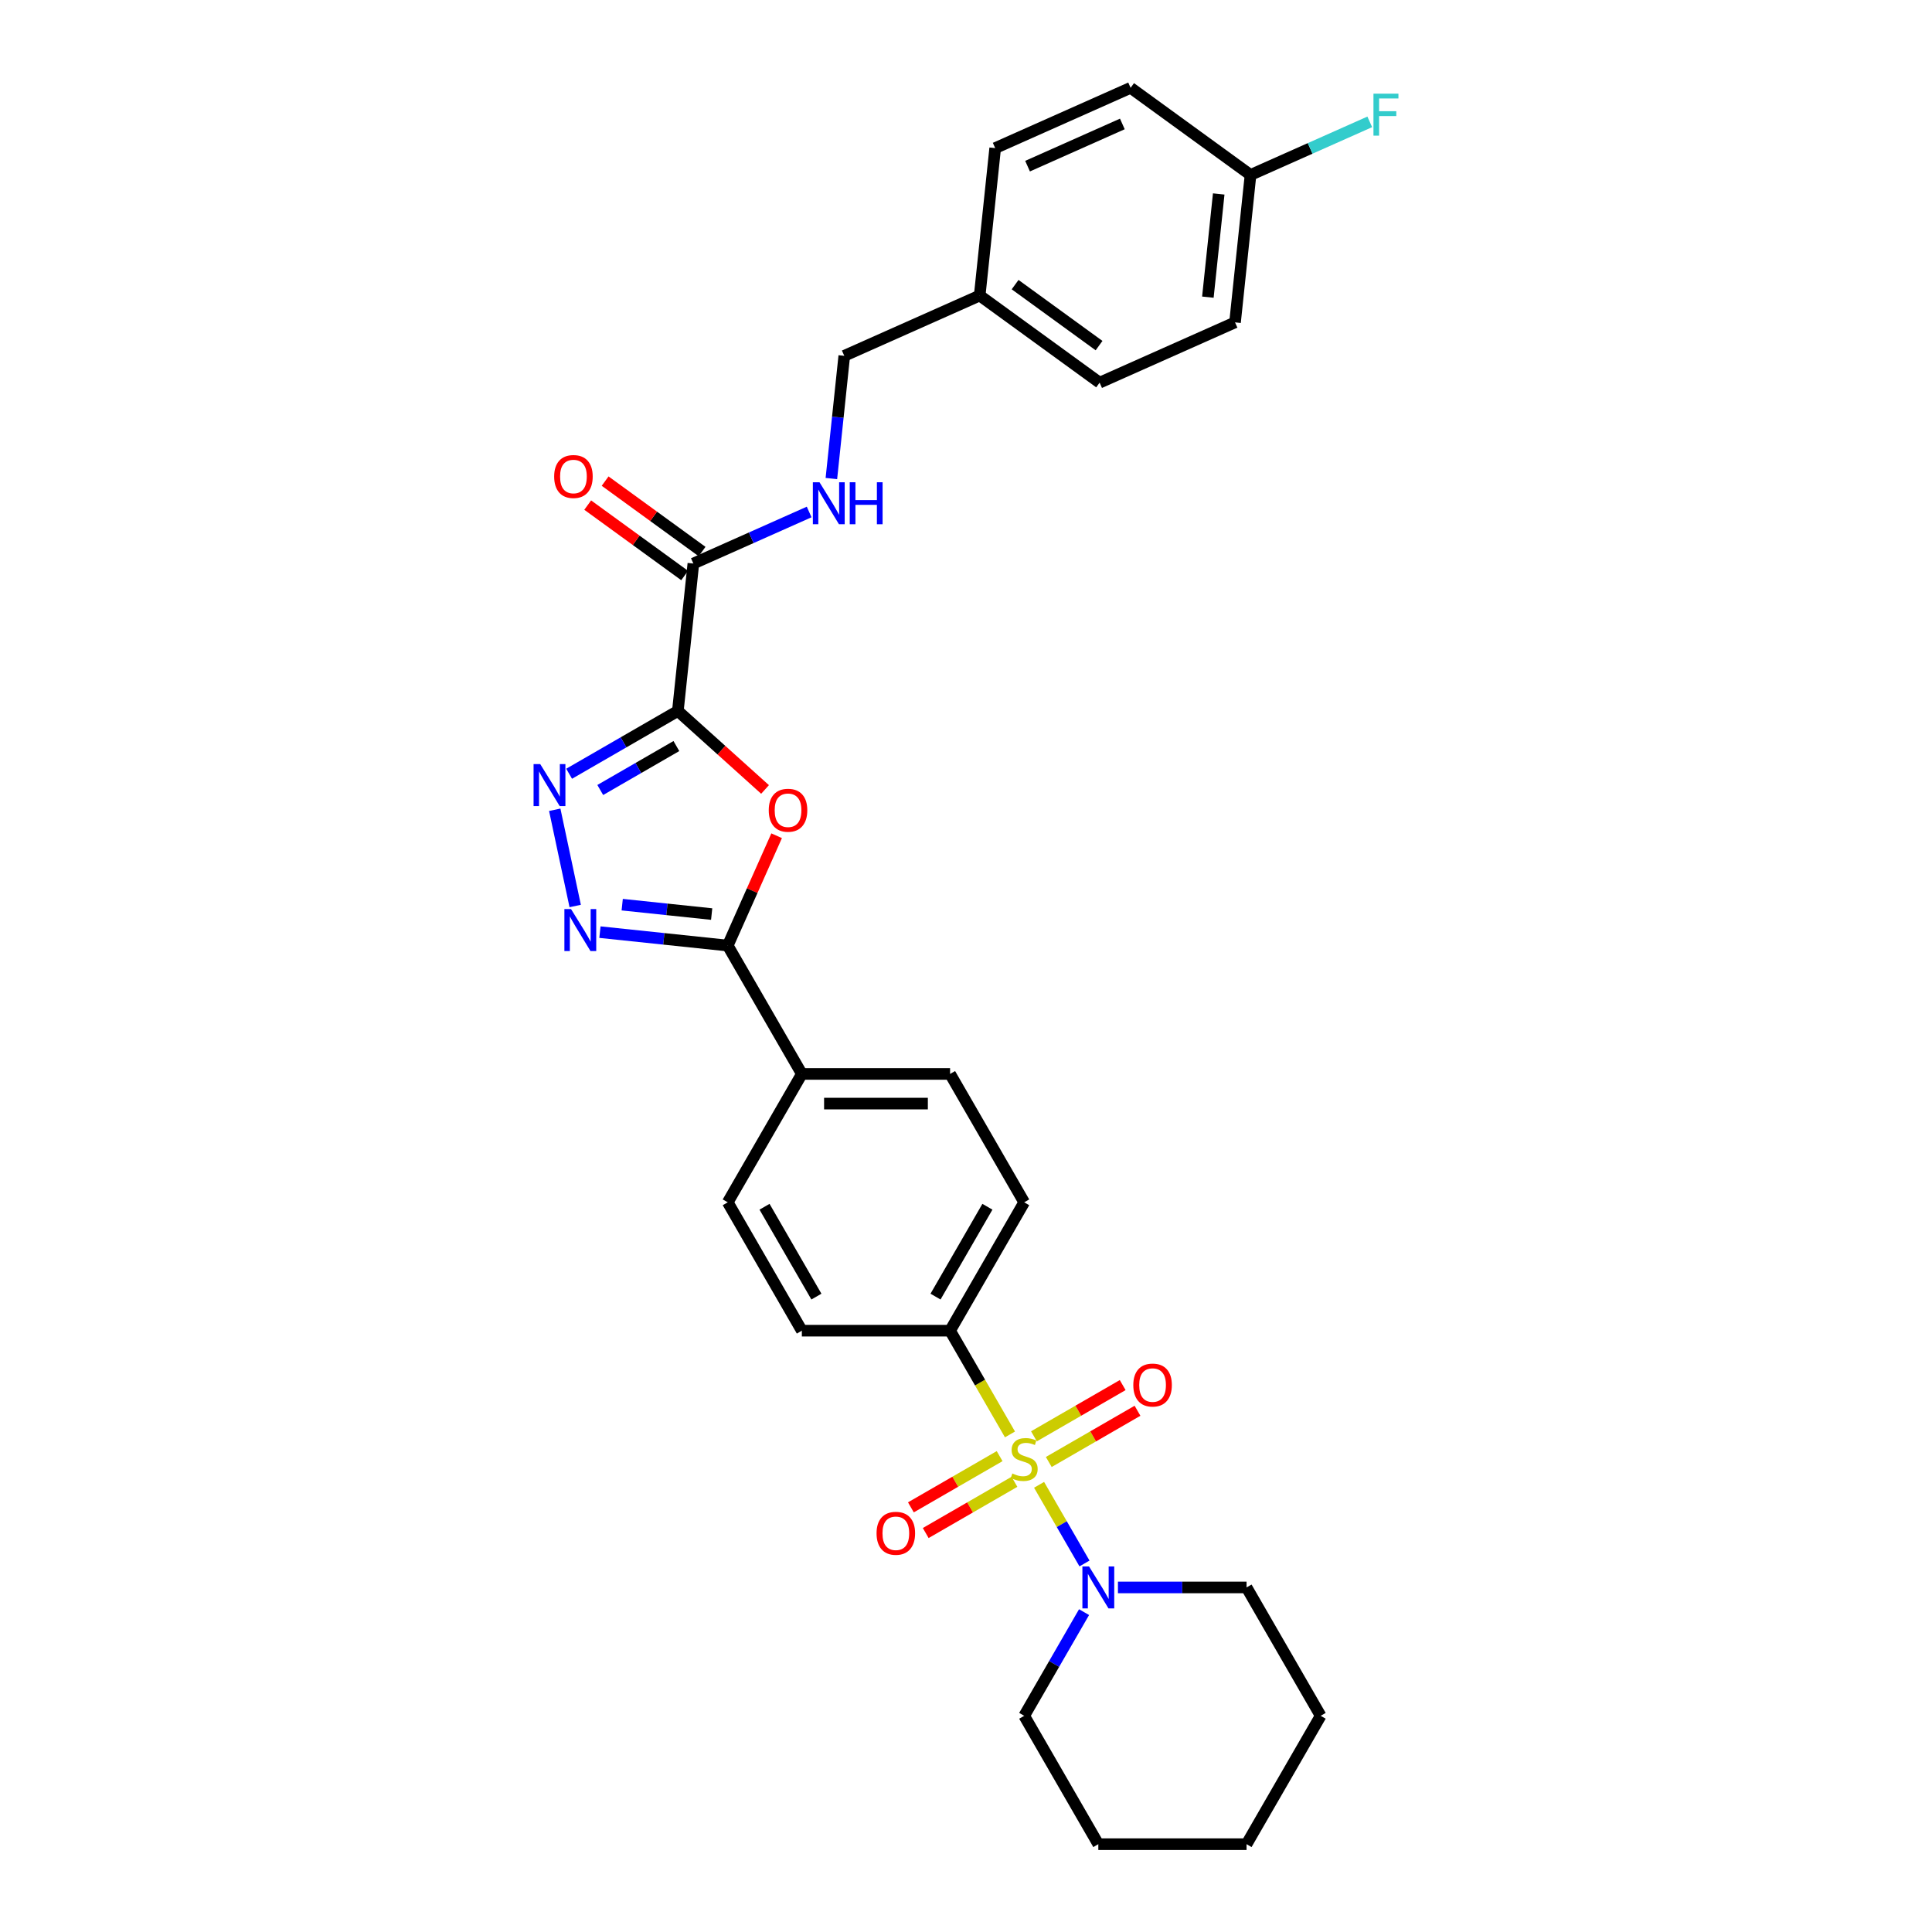 <?xml version='1.0' encoding='iso-8859-1'?>
<svg version='1.1' baseProfile='full'
              xmlns='http://www.w3.org/2000/svg'
                      xmlns:rdkit='http://www.rdkit.org/xml'
                      xmlns:xlink='http://www.w3.org/1999/xlink'
                  xml:space='preserve'
width='1000px' height='1000px' viewBox='0 0 1000 1000'>
<!-- END OF HEADER -->
<rect style='opacity:1.0;fill:#FFFFFF;stroke:none' width='1000' height='1000' x='0' y='0'> </rect>
<path class='bond-5' d='M 537.823,768.542 L 549.577,788.899' style='fill:none;fill-rule:evenodd;stroke:#CCCC00;stroke-width:6px;stroke-linecap:butt;stroke-linejoin:miter;stroke-opacity:1' />
<path class='bond-5' d='M 549.577,788.899 L 561.33,809.256' style='fill:none;fill-rule:evenodd;stroke:#0000FF;stroke-width:6px;stroke-linecap:butt;stroke-linejoin:miter;stroke-opacity:1' />
<path class='bond-7' d='M 522.762,742.455 L 507.262,715.608' style='fill:none;fill-rule:evenodd;stroke:#CCCC00;stroke-width:6px;stroke-linecap:butt;stroke-linejoin:miter;stroke-opacity:1' />
<path class='bond-7' d='M 507.262,715.608 L 491.762,688.761' style='fill:none;fill-rule:evenodd;stroke:#000000;stroke-width:6px;stroke-linecap:butt;stroke-linejoin:miter;stroke-opacity:1' />
<path class='bond-8' d='M 517.404,753.692 L 494.441,766.95' style='fill:none;fill-rule:evenodd;stroke:#CCCC00;stroke-width:6px;stroke-linecap:butt;stroke-linejoin:miter;stroke-opacity:1' />
<path class='bond-8' d='M 494.441,766.95 L 471.478,780.207' style='fill:none;fill-rule:evenodd;stroke:#FF0000;stroke-width:6px;stroke-linecap:butt;stroke-linejoin:miter;stroke-opacity:1' />
<path class='bond-8' d='M 525.076,766.981 L 502.113,780.239' style='fill:none;fill-rule:evenodd;stroke:#CCCC00;stroke-width:6px;stroke-linecap:butt;stroke-linejoin:miter;stroke-opacity:1' />
<path class='bond-8' d='M 502.113,780.239 L 479.151,793.496' style='fill:none;fill-rule:evenodd;stroke:#FF0000;stroke-width:6px;stroke-linecap:butt;stroke-linejoin:miter;stroke-opacity:1' />
<path class='bond-9' d='M 542.846,756.722 L 565.808,743.464' style='fill:none;fill-rule:evenodd;stroke:#CCCC00;stroke-width:6px;stroke-linecap:butt;stroke-linejoin:miter;stroke-opacity:1' />
<path class='bond-9' d='M 565.808,743.464 L 588.771,730.207' style='fill:none;fill-rule:evenodd;stroke:#FF0000;stroke-width:6px;stroke-linecap:butt;stroke-linejoin:miter;stroke-opacity:1' />
<path class='bond-9' d='M 535.173,743.433 L 558.136,730.175' style='fill:none;fill-rule:evenodd;stroke:#CCCC00;stroke-width:6px;stroke-linecap:butt;stroke-linejoin:miter;stroke-opacity:1' />
<path class='bond-9' d='M 558.136,730.175 L 581.099,716.918' style='fill:none;fill-rule:evenodd;stroke:#FF0000;stroke-width:6px;stroke-linecap:butt;stroke-linejoin:miter;stroke-opacity:1' />
<path class='bond-0' d='M 350.863,367.991 L 373.426,388.307' style='fill:none;fill-rule:evenodd;stroke:#000000;stroke-width:6px;stroke-linecap:butt;stroke-linejoin:miter;stroke-opacity:1' />
<path class='bond-0' d='M 373.426,388.307 L 395.988,408.622' style='fill:none;fill-rule:evenodd;stroke:#FF0000;stroke-width:6px;stroke-linecap:butt;stroke-linejoin:miter;stroke-opacity:1' />
<path class='bond-6' d='M 350.863,367.991 L 358.883,291.686' style='fill:none;fill-rule:evenodd;stroke:#000000;stroke-width:6px;stroke-linecap:butt;stroke-linejoin:miter;stroke-opacity:1' />
<path class='bond-32' d='M 350.863,367.991 L 322.719,384.24' style='fill:none;fill-rule:evenodd;stroke:#000000;stroke-width:6px;stroke-linecap:butt;stroke-linejoin:miter;stroke-opacity:1' />
<path class='bond-32' d='M 322.719,384.24 L 294.575,400.489' style='fill:none;fill-rule:evenodd;stroke:#0000FF;stroke-width:6px;stroke-linecap:butt;stroke-linejoin:miter;stroke-opacity:1' />
<path class='bond-32' d='M 350.092,386.155 L 330.391,397.529' style='fill:none;fill-rule:evenodd;stroke:#000000;stroke-width:6px;stroke-linecap:butt;stroke-linejoin:miter;stroke-opacity:1' />
<path class='bond-32' d='M 330.391,397.529 L 310.691,408.903' style='fill:none;fill-rule:evenodd;stroke:#0000FF;stroke-width:6px;stroke-linecap:butt;stroke-linejoin:miter;stroke-opacity:1' />
<path class='bond-1' d='M 401.985,432.573 L 389.329,460.998' style='fill:none;fill-rule:evenodd;stroke:#FF0000;stroke-width:6px;stroke-linecap:butt;stroke-linejoin:miter;stroke-opacity:1' />
<path class='bond-1' d='M 389.329,460.998 L 376.674,489.422' style='fill:none;fill-rule:evenodd;stroke:#000000;stroke-width:6px;stroke-linecap:butt;stroke-linejoin:miter;stroke-opacity:1' />
<path class='bond-2' d='M 287.134,419.136 L 297.721,468.947' style='fill:none;fill-rule:evenodd;stroke:#0000FF;stroke-width:6px;stroke-linecap:butt;stroke-linejoin:miter;stroke-opacity:1' />
<path class='bond-3' d='M 310.527,482.47 L 343.6,485.946' style='fill:none;fill-rule:evenodd;stroke:#0000FF;stroke-width:6px;stroke-linecap:butt;stroke-linejoin:miter;stroke-opacity:1' />
<path class='bond-3' d='M 343.6,485.946 L 376.674,489.422' style='fill:none;fill-rule:evenodd;stroke:#000000;stroke-width:6px;stroke-linecap:butt;stroke-linejoin:miter;stroke-opacity:1' />
<path class='bond-3' d='M 322.053,468.252 L 345.204,470.685' style='fill:none;fill-rule:evenodd;stroke:#0000FF;stroke-width:6px;stroke-linecap:butt;stroke-linejoin:miter;stroke-opacity:1' />
<path class='bond-3' d='M 345.204,470.685 L 368.356,473.119' style='fill:none;fill-rule:evenodd;stroke:#000000;stroke-width:6px;stroke-linecap:butt;stroke-linejoin:miter;stroke-opacity:1' />
<path class='bond-4' d='M 376.674,489.422 L 415.036,555.869' style='fill:none;fill-rule:evenodd;stroke:#000000;stroke-width:6px;stroke-linecap:butt;stroke-linejoin:miter;stroke-opacity:1' />
<path class='bond-25' d='M 561.107,834.436 L 545.616,861.267' style='fill:none;fill-rule:evenodd;stroke:#0000FF;stroke-width:6px;stroke-linecap:butt;stroke-linejoin:miter;stroke-opacity:1' />
<path class='bond-25' d='M 545.616,861.267 L 530.125,888.099' style='fill:none;fill-rule:evenodd;stroke:#000000;stroke-width:6px;stroke-linecap:butt;stroke-linejoin:miter;stroke-opacity:1' />
<path class='bond-26' d='M 578.646,821.653 L 611.929,821.653' style='fill:none;fill-rule:evenodd;stroke:#0000FF;stroke-width:6px;stroke-linecap:butt;stroke-linejoin:miter;stroke-opacity:1' />
<path class='bond-26' d='M 611.929,821.653 L 645.213,821.653' style='fill:none;fill-rule:evenodd;stroke:#000000;stroke-width:6px;stroke-linecap:butt;stroke-linejoin:miter;stroke-opacity:1' />
<path class='bond-10' d='M 358.883,291.686 L 388.85,278.344' style='fill:none;fill-rule:evenodd;stroke:#000000;stroke-width:6px;stroke-linecap:butt;stroke-linejoin:miter;stroke-opacity:1' />
<path class='bond-10' d='M 388.85,278.344 L 418.816,265.002' style='fill:none;fill-rule:evenodd;stroke:#0000FF;stroke-width:6px;stroke-linecap:butt;stroke-linejoin:miter;stroke-opacity:1' />
<path class='bond-12' d='M 363.393,285.479 L 338.303,267.25' style='fill:none;fill-rule:evenodd;stroke:#000000;stroke-width:6px;stroke-linecap:butt;stroke-linejoin:miter;stroke-opacity:1' />
<path class='bond-12' d='M 338.303,267.25 L 313.213,249.021' style='fill:none;fill-rule:evenodd;stroke:#FF0000;stroke-width:6px;stroke-linecap:butt;stroke-linejoin:miter;stroke-opacity:1' />
<path class='bond-12' d='M 354.373,297.893 L 329.283,279.664' style='fill:none;fill-rule:evenodd;stroke:#000000;stroke-width:6px;stroke-linecap:butt;stroke-linejoin:miter;stroke-opacity:1' />
<path class='bond-12' d='M 329.283,279.664 L 304.193,261.435' style='fill:none;fill-rule:evenodd;stroke:#FF0000;stroke-width:6px;stroke-linecap:butt;stroke-linejoin:miter;stroke-opacity:1' />
<path class='bond-13' d='M 491.762,688.761 L 530.125,622.315' style='fill:none;fill-rule:evenodd;stroke:#000000;stroke-width:6px;stroke-linecap:butt;stroke-linejoin:miter;stroke-opacity:1' />
<path class='bond-13' d='M 484.227,671.121 L 511.081,624.609' style='fill:none;fill-rule:evenodd;stroke:#000000;stroke-width:6px;stroke-linecap:butt;stroke-linejoin:miter;stroke-opacity:1' />
<path class='bond-14' d='M 491.762,688.761 L 415.036,688.761' style='fill:none;fill-rule:evenodd;stroke:#000000;stroke-width:6px;stroke-linecap:butt;stroke-linejoin:miter;stroke-opacity:1' />
<path class='bond-17' d='M 430.318,247.696 L 433.657,215.935' style='fill:none;fill-rule:evenodd;stroke:#0000FF;stroke-width:6px;stroke-linecap:butt;stroke-linejoin:miter;stroke-opacity:1' />
<path class='bond-17' d='M 433.657,215.935 L 436.995,184.174' style='fill:none;fill-rule:evenodd;stroke:#000000;stroke-width:6px;stroke-linecap:butt;stroke-linejoin:miter;stroke-opacity:1' />
<path class='bond-11' d='M 415.036,555.869 L 376.674,622.315' style='fill:none;fill-rule:evenodd;stroke:#000000;stroke-width:6px;stroke-linecap:butt;stroke-linejoin:miter;stroke-opacity:1' />
<path class='bond-30' d='M 415.036,555.869 L 491.762,555.869' style='fill:none;fill-rule:evenodd;stroke:#000000;stroke-width:6px;stroke-linecap:butt;stroke-linejoin:miter;stroke-opacity:1' />
<path class='bond-30' d='M 426.545,571.214 L 480.253,571.214' style='fill:none;fill-rule:evenodd;stroke:#000000;stroke-width:6px;stroke-linecap:butt;stroke-linejoin:miter;stroke-opacity:1' />
<path class='bond-15' d='M 530.125,622.315 L 491.762,555.869' style='fill:none;fill-rule:evenodd;stroke:#000000;stroke-width:6px;stroke-linecap:butt;stroke-linejoin:miter;stroke-opacity:1' />
<path class='bond-16' d='M 415.036,688.761 L 376.674,622.315' style='fill:none;fill-rule:evenodd;stroke:#000000;stroke-width:6px;stroke-linecap:butt;stroke-linejoin:miter;stroke-opacity:1' />
<path class='bond-16' d='M 422.571,671.121 L 395.717,624.609' style='fill:none;fill-rule:evenodd;stroke:#000000;stroke-width:6px;stroke-linecap:butt;stroke-linejoin:miter;stroke-opacity:1' />
<path class='bond-19' d='M 436.995,184.174 L 507.087,152.967' style='fill:none;fill-rule:evenodd;stroke:#000000;stroke-width:6px;stroke-linecap:butt;stroke-linejoin:miter;stroke-opacity:1' />
<path class='bond-18' d='M 647.271,90.553 L 639.251,166.858' style='fill:none;fill-rule:evenodd;stroke:#000000;stroke-width:6px;stroke-linecap:butt;stroke-linejoin:miter;stroke-opacity:1' />
<path class='bond-18' d='M 630.807,100.394 L 625.193,153.808' style='fill:none;fill-rule:evenodd;stroke:#000000;stroke-width:6px;stroke-linecap:butt;stroke-linejoin:miter;stroke-opacity:1' />
<path class='bond-20' d='M 647.271,90.553 L 678.128,76.814' style='fill:none;fill-rule:evenodd;stroke:#000000;stroke-width:6px;stroke-linecap:butt;stroke-linejoin:miter;stroke-opacity:1' />
<path class='bond-20' d='M 678.128,76.814 L 708.985,63.076' style='fill:none;fill-rule:evenodd;stroke:#33CCCC;stroke-width:6px;stroke-linecap:butt;stroke-linejoin:miter;stroke-opacity:1' />
<path class='bond-33' d='M 647.271,90.553 L 585.199,45.455' style='fill:none;fill-rule:evenodd;stroke:#000000;stroke-width:6px;stroke-linecap:butt;stroke-linejoin:miter;stroke-opacity:1' />
<path class='bond-23' d='M 507.087,152.967 L 515.107,76.662' style='fill:none;fill-rule:evenodd;stroke:#000000;stroke-width:6px;stroke-linecap:butt;stroke-linejoin:miter;stroke-opacity:1' />
<path class='bond-24' d='M 507.087,152.967 L 569.159,198.065' style='fill:none;fill-rule:evenodd;stroke:#000000;stroke-width:6px;stroke-linecap:butt;stroke-linejoin:miter;stroke-opacity:1' />
<path class='bond-24' d='M 525.417,147.317 L 568.868,178.886' style='fill:none;fill-rule:evenodd;stroke:#000000;stroke-width:6px;stroke-linecap:butt;stroke-linejoin:miter;stroke-opacity:1' />
<path class='bond-21' d='M 585.199,45.455 L 515.107,76.662' style='fill:none;fill-rule:evenodd;stroke:#000000;stroke-width:6px;stroke-linecap:butt;stroke-linejoin:miter;stroke-opacity:1' />
<path class='bond-21' d='M 580.927,64.154 L 531.862,85.999' style='fill:none;fill-rule:evenodd;stroke:#000000;stroke-width:6px;stroke-linecap:butt;stroke-linejoin:miter;stroke-opacity:1' />
<path class='bond-22' d='M 639.251,166.858 L 569.159,198.065' style='fill:none;fill-rule:evenodd;stroke:#000000;stroke-width:6px;stroke-linecap:butt;stroke-linejoin:miter;stroke-opacity:1' />
<path class='bond-27' d='M 530.125,888.099 L 568.487,954.545' style='fill:none;fill-rule:evenodd;stroke:#000000;stroke-width:6px;stroke-linecap:butt;stroke-linejoin:miter;stroke-opacity:1' />
<path class='bond-28' d='M 645.213,821.653 L 683.575,888.099' style='fill:none;fill-rule:evenodd;stroke:#000000;stroke-width:6px;stroke-linecap:butt;stroke-linejoin:miter;stroke-opacity:1' />
<path class='bond-31' d='M 568.487,954.545 L 645.213,954.545' style='fill:none;fill-rule:evenodd;stroke:#000000;stroke-width:6px;stroke-linecap:butt;stroke-linejoin:miter;stroke-opacity:1' />
<path class='bond-29' d='M 683.575,888.099 L 645.213,954.545' style='fill:none;fill-rule:evenodd;stroke:#000000;stroke-width:6px;stroke-linecap:butt;stroke-linejoin:miter;stroke-opacity:1' />
<path  class='atom-0' d='M 523.987 762.665
Q 524.232 762.757, 525.245 763.186
Q 526.258 763.616, 527.362 763.892
Q 528.498 764.138, 529.603 764.138
Q 531.659 764.138, 532.856 763.156
Q 534.053 762.143, 534.053 760.394
Q 534.053 759.197, 533.439 758.46
Q 532.856 757.724, 531.935 757.325
Q 531.015 756.926, 529.48 756.465
Q 527.547 755.882, 526.38 755.33
Q 525.245 754.777, 524.416 753.611
Q 523.618 752.445, 523.618 750.481
Q 523.618 747.749, 525.46 746.061
Q 527.332 744.373, 531.015 744.373
Q 533.531 744.373, 536.385 745.57
L 535.68 747.933
Q 533.071 746.859, 531.107 746.859
Q 528.989 746.859, 527.823 747.749
Q 526.657 748.609, 526.687 750.112
Q 526.687 751.279, 527.27 751.985
Q 527.884 752.69, 528.744 753.089
Q 529.634 753.488, 531.107 753.949
Q 533.071 754.563, 534.237 755.176
Q 535.403 755.79, 536.232 757.048
Q 537.091 758.276, 537.091 760.394
Q 537.091 763.401, 535.066 765.028
Q 533.071 766.624, 529.726 766.624
Q 527.792 766.624, 526.319 766.194
Q 524.877 765.795, 523.158 765.089
L 523.987 762.665
' fill='#CCCC00'/>
<path  class='atom-2' d='M 397.907 419.392
Q 397.907 414.174, 400.484 411.259
Q 403.062 408.343, 407.881 408.343
Q 412.699 408.343, 415.277 411.259
Q 417.855 414.174, 417.855 419.392
Q 417.855 424.67, 415.246 427.678
Q 412.638 430.655, 407.881 430.655
Q 403.093 430.655, 400.484 427.678
Q 397.907 424.701, 397.907 419.392
M 407.881 428.2
Q 411.195 428.2, 412.975 425.99
Q 414.786 423.75, 414.786 419.392
Q 414.786 415.126, 412.975 412.977
Q 411.195 410.798, 407.881 410.798
Q 404.566 410.798, 402.756 412.947
Q 400.976 415.095, 400.976 419.392
Q 400.976 423.78, 402.756 425.99
Q 404.566 428.2, 407.881 428.2
' fill='#FF0000'/>
<path  class='atom-3' d='M 279.614 395.489
L 286.734 406.998
Q 287.44 408.134, 288.575 410.19
Q 289.711 412.246, 289.772 412.369
L 289.772 395.489
L 292.657 395.489
L 292.657 417.218
L 289.68 417.218
L 282.038 404.635
Q 281.148 403.162, 280.197 401.474
Q 279.276 399.786, 279 399.264
L 279 417.218
L 276.176 417.218
L 276.176 395.489
L 279.614 395.489
' fill='#0000FF'/>
<path  class='atom-4' d='M 295.566 470.538
L 302.686 482.047
Q 303.392 483.182, 304.527 485.239
Q 305.663 487.295, 305.724 487.418
L 305.724 470.538
L 308.609 470.538
L 308.609 492.267
L 305.632 492.267
L 297.99 479.684
Q 297.1 478.211, 296.149 476.523
Q 295.228 474.835, 294.952 474.313
L 294.952 492.267
L 292.128 492.267
L 292.128 470.538
L 295.566 470.538
' fill='#0000FF'/>
<path  class='atom-6' d='M 563.684 810.789
L 570.804 822.298
Q 571.51 823.433, 572.646 825.489
Q 573.781 827.546, 573.843 827.668
L 573.843 810.789
L 576.728 810.789
L 576.728 832.517
L 573.751 832.517
L 566.109 819.935
Q 565.219 818.461, 564.267 816.773
Q 563.347 815.085, 563.07 814.564
L 563.07 832.517
L 560.247 832.517
L 560.247 810.789
L 563.684 810.789
' fill='#0000FF'/>
<path  class='atom-9' d='M 453.704 793.631
Q 453.704 788.414, 456.282 785.498
Q 458.86 782.583, 463.678 782.583
Q 468.497 782.583, 471.075 785.498
Q 473.653 788.414, 473.653 793.631
Q 473.653 798.91, 471.044 801.917
Q 468.435 804.894, 463.678 804.894
Q 458.891 804.894, 456.282 801.917
Q 453.704 798.94, 453.704 793.631
M 463.678 802.439
Q 466.993 802.439, 468.773 800.229
Q 470.584 797.989, 470.584 793.631
Q 470.584 789.365, 468.773 787.217
Q 466.993 785.038, 463.678 785.038
Q 460.364 785.038, 458.553 787.186
Q 456.773 789.334, 456.773 793.631
Q 456.773 798.02, 458.553 800.229
Q 460.364 802.439, 463.678 802.439
' fill='#FF0000'/>
<path  class='atom-10' d='M 586.596 716.906
Q 586.596 711.688, 589.174 708.773
Q 591.752 705.857, 596.571 705.857
Q 601.389 705.857, 603.967 708.773
Q 606.545 711.688, 606.545 716.906
Q 606.545 722.184, 603.936 725.192
Q 601.328 728.169, 596.571 728.169
Q 591.783 728.169, 589.174 725.192
Q 586.596 722.215, 586.596 716.906
M 596.571 725.714
Q 599.885 725.714, 601.665 723.504
Q 603.476 721.264, 603.476 716.906
Q 603.476 712.64, 601.665 710.491
Q 599.885 708.312, 596.571 708.312
Q 593.256 708.312, 591.445 710.461
Q 589.665 712.609, 589.665 716.906
Q 589.665 721.294, 591.445 723.504
Q 593.256 725.714, 596.571 725.714
' fill='#FF0000'/>
<path  class='atom-11' d='M 424.172 249.614
L 431.292 261.123
Q 431.998 262.259, 433.133 264.315
Q 434.269 266.371, 434.33 266.494
L 434.33 249.614
L 437.215 249.614
L 437.215 271.343
L 434.238 271.343
L 426.596 258.76
Q 425.706 257.287, 424.755 255.599
Q 423.834 253.911, 423.558 253.389
L 423.558 271.343
L 420.735 271.343
L 420.735 249.614
L 424.172 249.614
' fill='#0000FF'/>
<path  class='atom-11' d='M 439.824 249.614
L 442.77 249.614
L 442.77 258.852
L 453.88 258.852
L 453.88 249.614
L 456.826 249.614
L 456.826 271.343
L 453.88 271.343
L 453.88 261.307
L 442.77 261.307
L 442.77 271.343
L 439.824 271.343
L 439.824 249.614
' fill='#0000FF'/>
<path  class='atom-13' d='M 286.836 246.649
Q 286.836 241.432, 289.414 238.516
Q 291.992 235.601, 296.811 235.601
Q 301.629 235.601, 304.207 238.516
Q 306.785 241.432, 306.785 246.649
Q 306.785 251.928, 304.176 254.936
Q 301.568 257.912, 296.811 257.912
Q 292.023 257.912, 289.414 254.936
Q 286.836 251.959, 286.836 246.649
M 296.811 255.457
Q 300.125 255.457, 301.905 253.248
Q 303.716 251.007, 303.716 246.649
Q 303.716 242.383, 301.905 240.235
Q 300.125 238.056, 296.811 238.056
Q 293.496 238.056, 291.685 240.204
Q 289.905 242.353, 289.905 246.649
Q 289.905 251.038, 291.685 253.248
Q 293.496 255.457, 296.811 255.457
' fill='#FF0000'/>
<path  class='atom-21' d='M 710.903 48.481
L 723.824 48.481
L 723.824 50.967
L 713.819 50.967
L 713.819 57.566
L 722.719 57.566
L 722.719 60.082
L 713.819 60.082
L 713.819 70.21
L 710.903 70.21
L 710.903 48.481
' fill='#33CCCC'/>
</svg>
